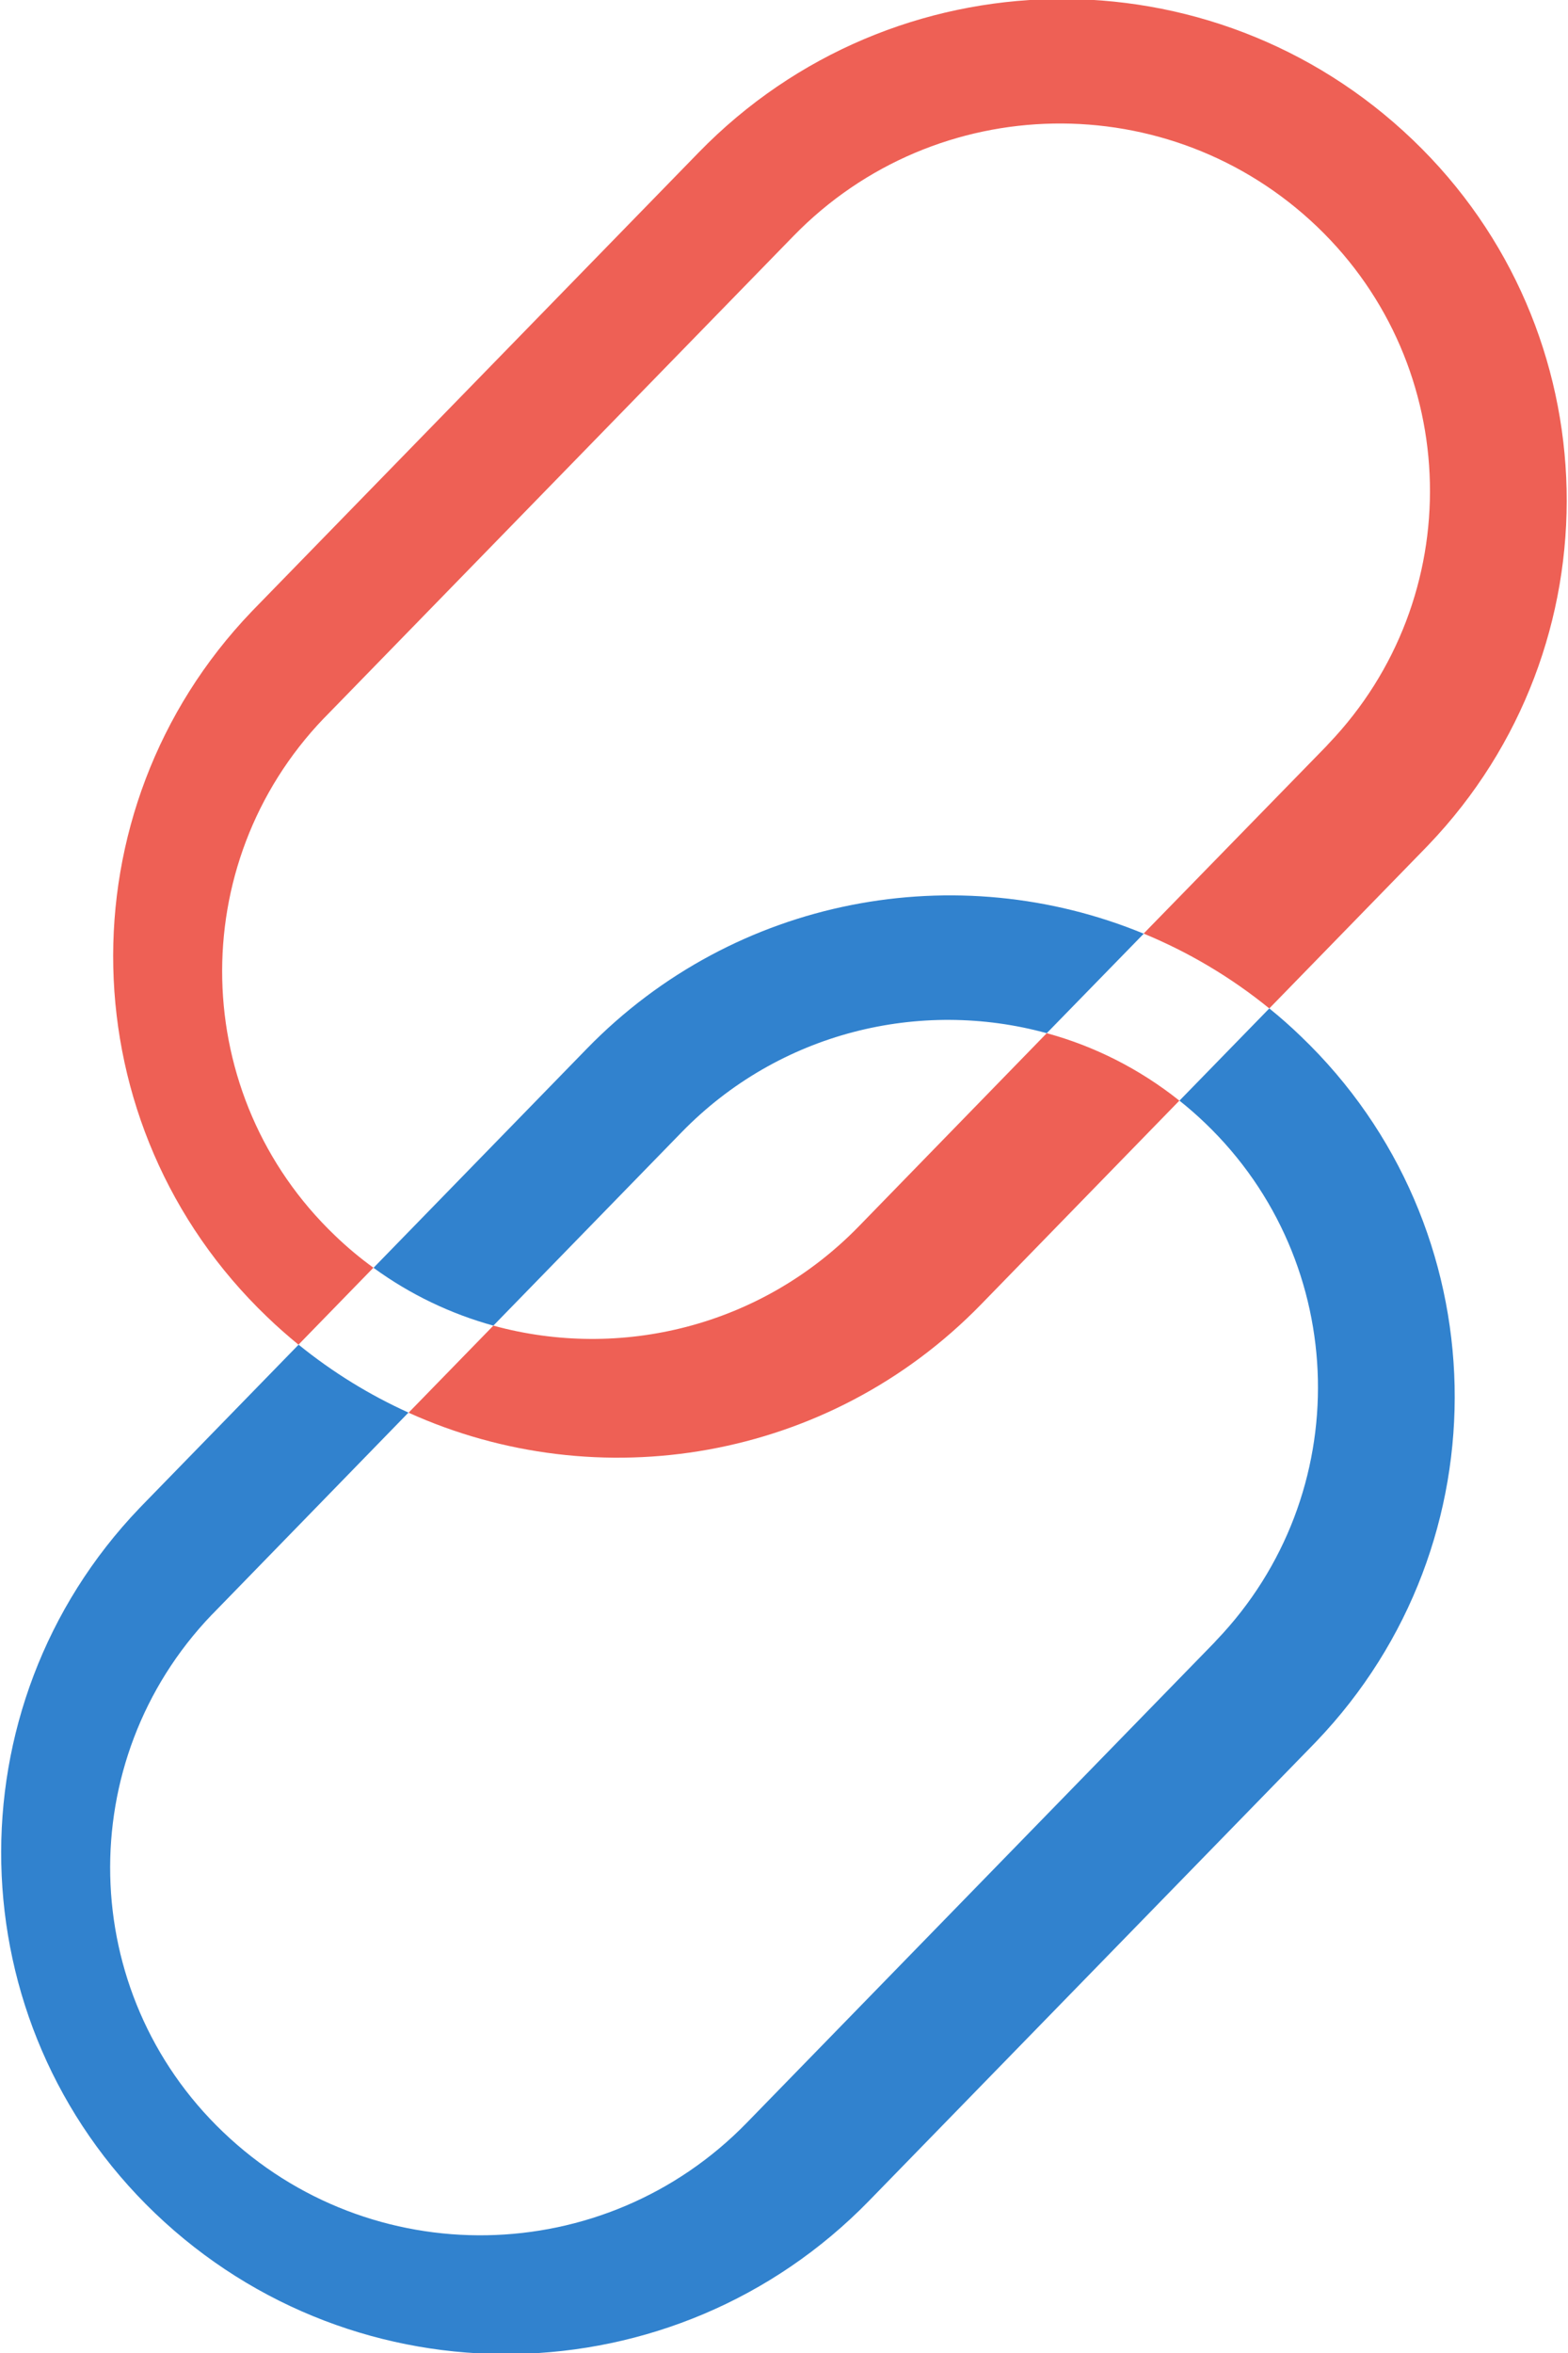 <?xml version="1.0" encoding="UTF-8"?>
<svg width="14px" height="21px" viewBox="0 0 14 21" version="1.1" xmlns="http://www.w3.org/2000/svg" xmlns:xlink="http://www.w3.org/1999/xlink">
    <title>Group</title>
    <g id="Page-1" stroke="none" stroke-width="1" fill="none" fill-rule="evenodd">
        <g id="Frame" transform="translate(-214, -239)">
            <g id="Group" transform="translate(213.679, 238.758)">
                <path d="M11.936,9.491 C13.712,11.191 13.774,14.008 12.074,15.784 C12.065,15.793 12.056,15.803 12.047,15.812 L8.081,19.883 C6.346,21.664 3.501,21.713 1.705,19.994 C-0.071,18.294 -0.133,15.476 1.567,13.701 C1.576,13.691 1.585,13.682 1.594,13.673 L2.987,12.243 C3.293,12.491 3.623,12.693 3.968,12.849 L2.231,14.634 L2.211,14.654 C0.964,15.956 1.009,18.023 2.312,19.269 C3.629,20.53 5.716,20.494 6.988,19.188 L11.163,14.902 C11.169,14.895 11.176,14.888 11.182,14.881 C12.429,13.579 12.384,11.513 11.082,10.266 C11.008,10.195 10.931,10.128 10.852,10.065 L11.654,9.242 C11.751,9.32 11.845,9.403 11.936,9.491 Z M10.533,8.575 L9.667,9.463 C8.538,9.153 7.279,9.451 6.406,10.348 L4.726,12.073 C4.349,11.969 3.985,11.797 3.656,11.557 L5.56,9.602 C6.889,8.237 8.871,7.889 10.533,8.575 Z" id="Combined-Shape" fill="#3182CE"></path>
                <path d="M9.667,9.463 C10.089,9.578 10.492,9.779 10.851,10.065 L9.081,11.883 C7.715,13.286 5.658,13.614 3.969,12.85 L4.726,12.073 C5.856,12.383 7.114,12.085 7.988,11.188 Z M12.936,1.491 C14.712,3.191 14.774,6.008 13.074,7.784 C13.065,7.793 13.056,7.803 13.047,7.812 L11.654,9.242 C11.307,8.96 10.929,8.738 10.532,8.574 L12.163,6.902 L12.182,6.881 C13.429,5.579 13.384,3.513 12.082,2.266 C10.765,1.006 8.678,1.042 7.406,2.348 L3.231,6.634 L3.211,6.654 C1.964,7.956 2.009,10.023 3.312,11.269 C3.421,11.374 3.536,11.47 3.655,11.556 L2.986,12.243 C2.89,12.164 2.796,12.082 2.705,11.994 C0.929,10.294 0.867,7.476 2.567,5.701 C2.576,5.691 2.585,5.682 2.594,5.673 L6.56,1.602 C8.295,-0.179 11.141,-0.229 12.936,1.491 Z" id="Combined-Shape" fill="#EE6055"></path>
            </g>
        </g>
    </g>
</svg>